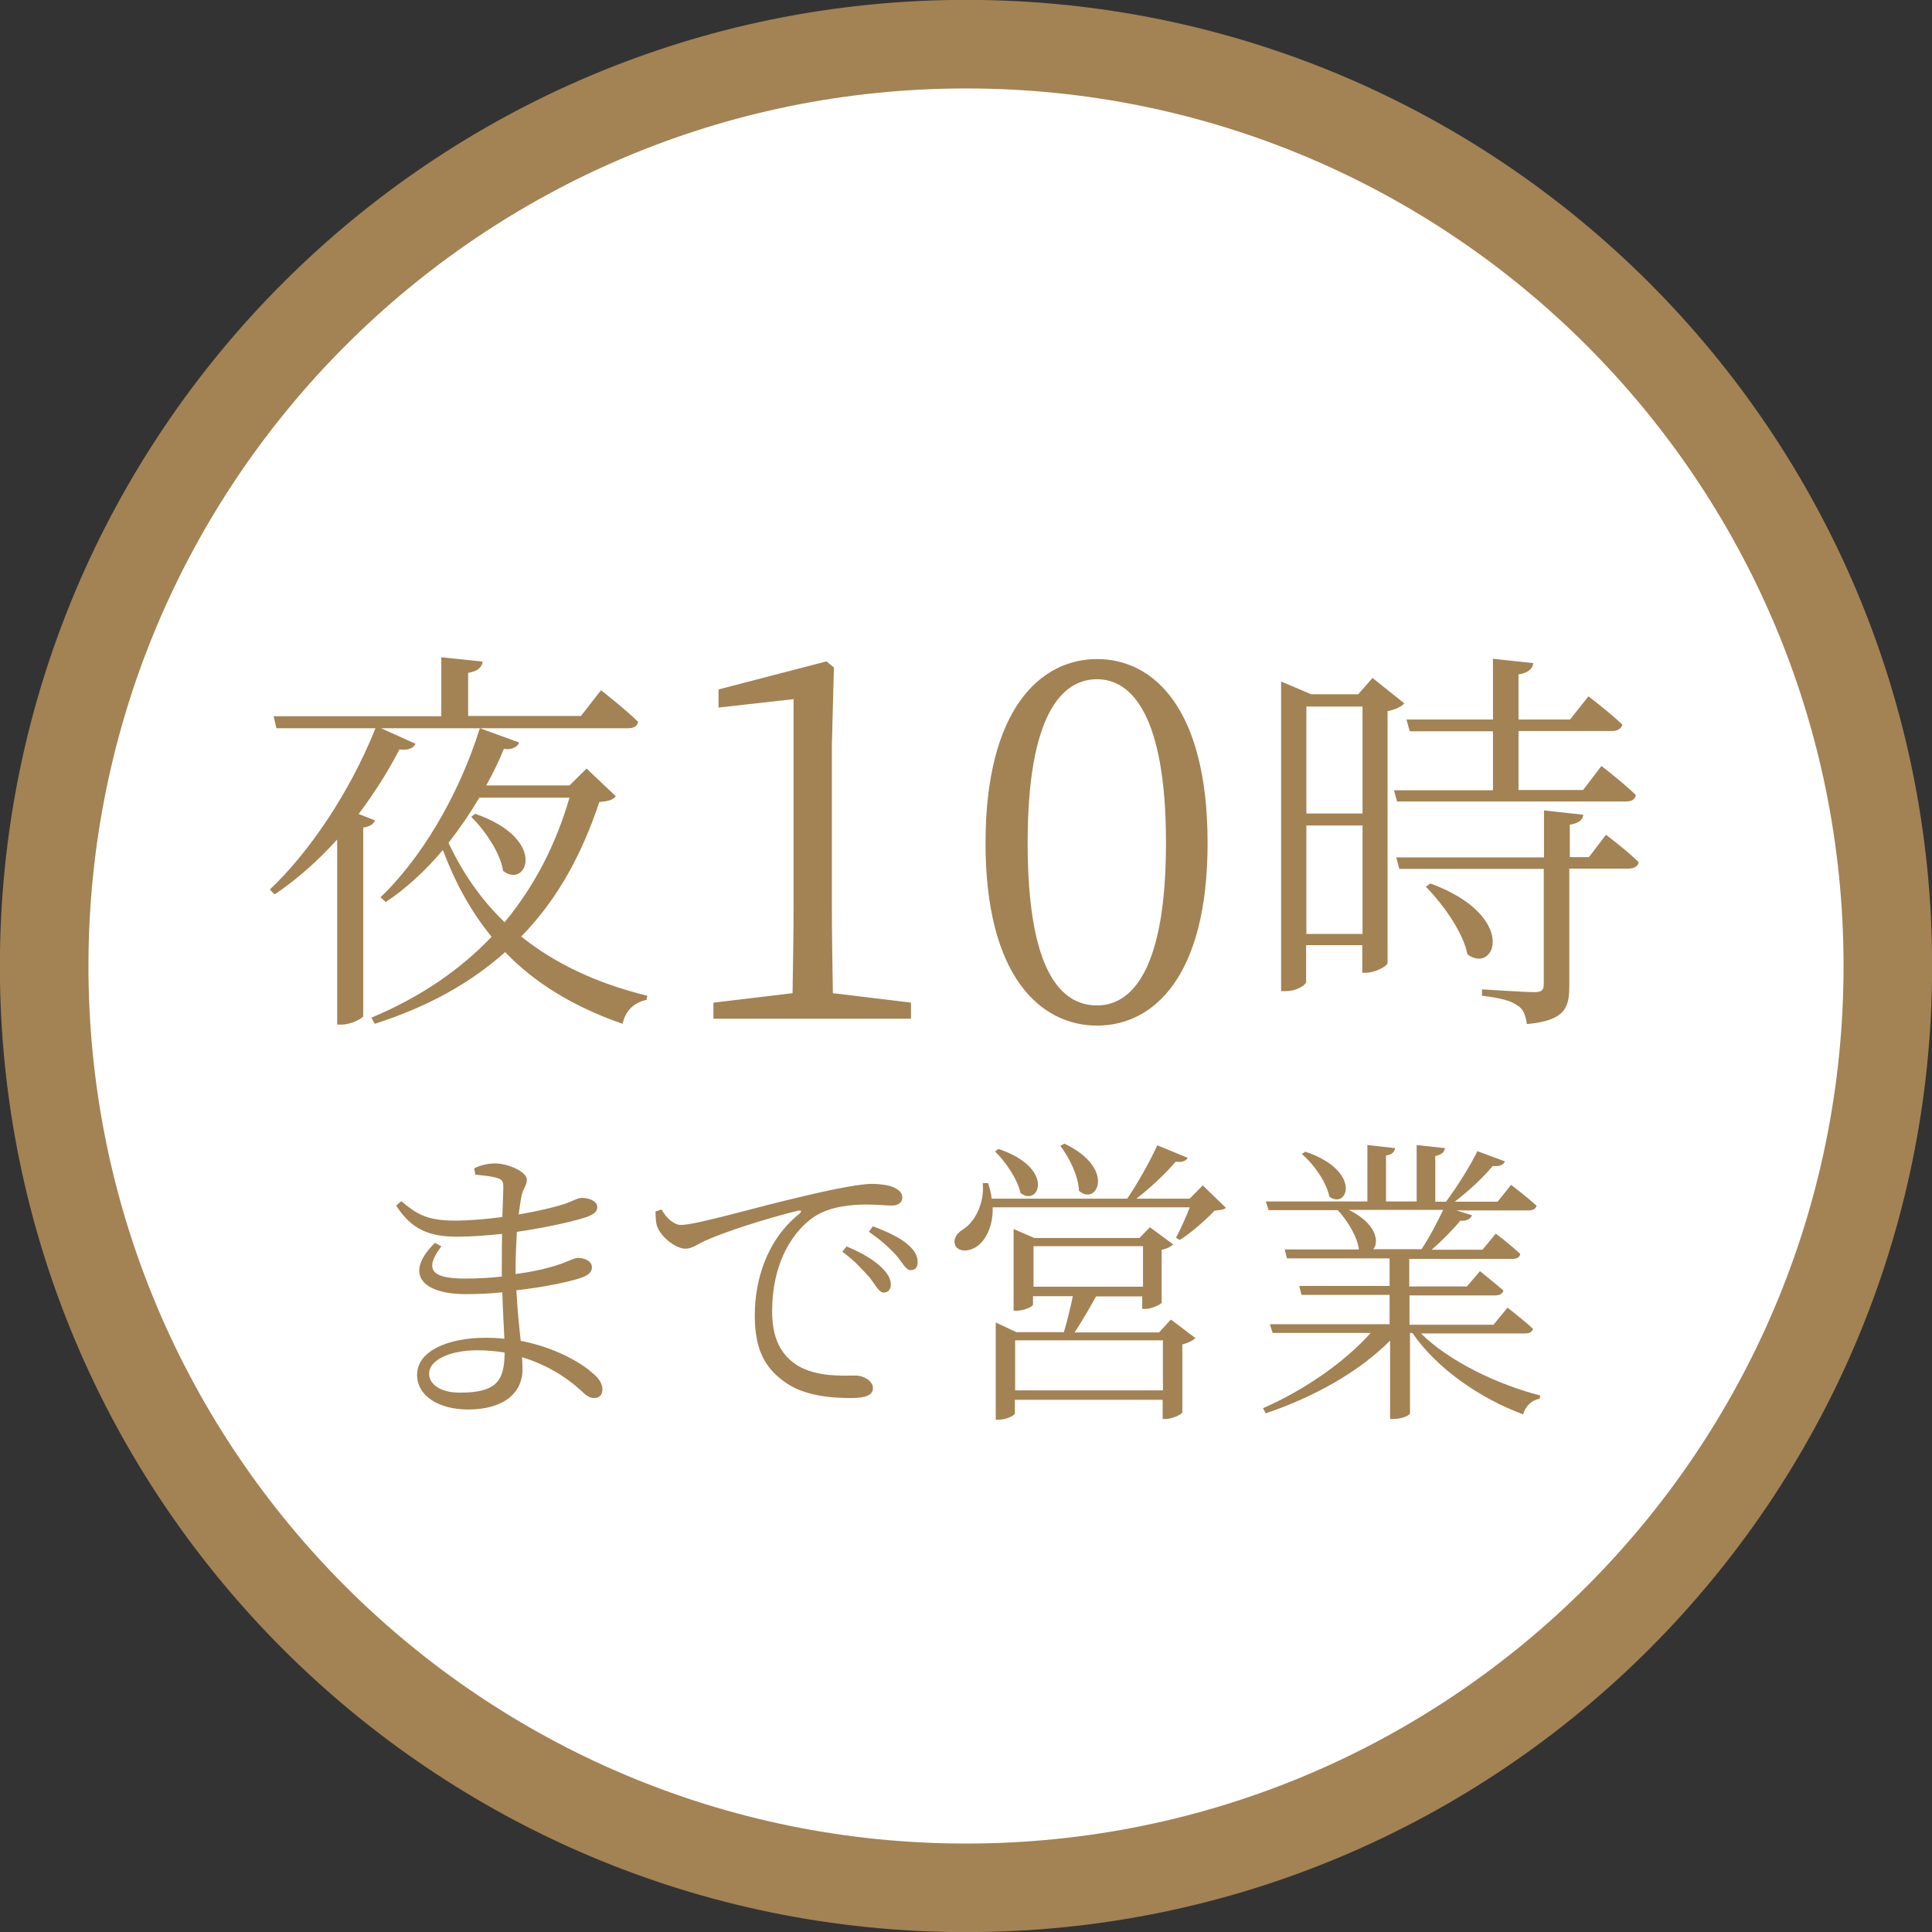 <?xml version="1.0" encoding="UTF-8"?>
<svg id="Layer_2" xmlns="http://www.w3.org/2000/svg" viewBox="0 0 75.69 75.69">
  <rect x="0" y="0" width="75.69" height="75.69" fill="#333333" stroke="none"/>
  <defs>
    <style>
      .cls-1 {
        fill: #a38254;
      }

      .cls-2 {
        fill: #fff;
        stroke: #a38254;
        stroke-miterlimit: 10;
        stroke-width: 3.47px;
      }
    </style>
  </defs>
  <g id="_レイヤー_1" data-name="レイヤー_1">
    <g>
      <path class="cls-2" d="M73.96,37.85c0,19.94-16.17,36.11-36.11,36.11S1.73,57.79,1.73,37.85,17.9,1.73,37.85,1.73s36.11,16.17,36.11,36.11Z"/>
      <g>
        <path class="cls-1" d="M20.21,49.91c.63-.08,1.22-.21,1.69-.37.39-.13.6-.26.74-.26.25,0,.55.12.55.37,0,.18-.13.29-.34.38-.45.17-1.47.39-2.62.52.04.77.11,1.42.17,1.98,1.46.28,2.46.94,2.8,1.25.26.21.4.42.4.65s-.13.34-.32.34c-.21,0-.34-.12-.55-.32-.6-.55-1.39-1.01-2.28-1.28.01.17.02.32.02.47,0,1-.82,1.58-2.13,1.58-1.15,0-2-.53-2-1.36,0-.93,1.21-1.45,2.68-1.45.26,0,.51.01.74.04-.02-.47-.06-1.11-.08-1.82-.48.05-.96.07-1.44.07-1.65,0-2.46-.76-1.2-2.01l.25.14c-.75.98-.26,1.26.92,1.26.47,0,.96-.02,1.45-.08v-.47c0-.39,0-.8.01-1.2-.59.06-1.2.11-1.76.11-1.09,0-1.79-.28-2.39-1.22l.2-.17c.58.48.98.76,2.08.76.6,0,1.26-.06,1.88-.14.02-.6.04-1.06.04-1.17,0-.24-.05-.29-.24-.36-.25-.07-.48-.09-.86-.13l-.04-.25c.22-.11.51-.19.82-.19.51,0,1.24.33,1.24.63,0,.25-.15.34-.21.65-.04.2-.07.43-.11.72.76-.13,1.42-.29,1.79-.41.32-.11.52-.24.68-.24.28,0,.61.12.61.36,0,.2-.17.29-.39.38-.42.15-1.52.41-2.76.59-.02.39-.05.86-.05,1.41v.26ZM19.77,52.99c-.34-.06-.71-.09-1.07-.09-1.15,0-1.89.42-1.89.91,0,.41.42.75,1.21.75,1.42,0,1.74-.45,1.75-1.56Z"/>
        <path class="cls-1" d="M25.93,47.4c.16.31.48.59.74.59.61,0,2.88-.68,4.82-1.13,1.35-.32,2.27-.48,2.67-.48.31,0,.65.05.84.13.26.12.35.25.35.41s-.14.31-.4.31c-.22,0-.58-.04-1.01-.04-.56,0-1.39.07-1.98.44-.53.32-1.71,1.41-1.71,3.76,0,1.28.53,1.81,1,2.11.76.46,1.8.39,2.28.39.28,0,.67.2.67.49s-.32.39-.85.39c-.68,0-1.85-.05-2.65-.66-.74-.54-1.13-1.25-1.13-2.58s.44-2.94,1.76-3.99c.08-.07.07-.14-.06-.11-1.32.32-2.99.87-3.69,1.2-.24.11-.47.29-.72.29-.43,0-1.02-.52-1.13-.92-.05-.19-.04-.36-.05-.54l.22-.07ZM33.16,48.83c.59.24,1.05.52,1.34.79.28.27.4.47.4.71,0,.19-.11.31-.28.31s-.31-.27-.54-.58c-.26-.28-.58-.66-1.08-1.02l.16-.2ZM34.19,48.04c.59.22,1.06.45,1.33.68.32.26.43.48.43.73,0,.2-.09.31-.27.31-.19,0-.31-.27-.55-.56-.27-.29-.56-.58-1.09-.94l.15-.21Z"/>
        <path class="cls-1" d="M48.03,47.32c-.08.07-.22.09-.45.11-.33.36-.92.87-1.36,1.15l-.15-.09c.17-.31.39-.79.54-1.19h-7.72c.02.76-.28,1.28-.6,1.52-.29.21-.72.25-.86-.02-.11-.25.05-.48.29-.63.46-.28.86-1.02.78-1.82h.21c.07.21.12.41.14.61h5.31c.42-.61.89-1.46,1.18-2.09l1.19.49c-.06.12-.22.19-.47.15-.38.45-.96,1-1.54,1.45h2.09l.51-.52.92.89ZM39.11,45.01c2.25.75,1.6,2.29.87,1.73-.11-.54-.6-1.25-1-1.63l.13-.09ZM45.88,51.7l.95.72c-.08.09-.27.19-.51.25v2.66c-.01.08-.4.26-.65.26h-.12v-.75h-5.79v.53c0,.08-.33.25-.64.25h-.11v-3.81l.81.38h1.86c.13-.44.27-1,.35-1.41h-1.56v.33c0,.07-.33.24-.65.24h-.11v-3.2l.81.35h4.12l.41-.42.91.67c-.07.08-.25.18-.45.21v2.07c-.01.07-.4.25-.64.25h-.12v-.49h-1.81c-.24.44-.57,1-.84,1.41h3.31l.43-.47ZM45.56,54.47v-1.96h-5.79v1.96h5.79ZM40.49,50.41h4.29v-1.59h-4.29v1.59ZM41.69,44.8c2.07.98,1.27,2.48.58,1.85-.02-.59-.39-1.32-.73-1.76l.15-.08Z"/>
        <path class="cls-1" d="M55.65,52.22c1.11,1.12,3.07,2.04,4.69,2.45l-.02.13c-.29.04-.55.27-.65.61-1.65-.61-3.35-1.76-4.34-3.19h-.09v3.15c0,.06-.26.22-.65.22h-.13v-3.07c-1.2,1.21-2.95,2.2-4.87,2.85l-.11-.2c1.66-.73,3.21-1.82,4.22-2.95h-3.84l-.11-.34h4.69v-1.15h-3.45l-.09-.35h3.54v-1.08h-4.02l-.09-.35h2.91c-.07-.52-.46-1.14-.83-1.54h-2.71l-.11-.34h3.98v-2.21l1.08.12c-.01.15-.12.26-.35.29v1.8h1.2v-2.21l1.11.12c-.02.15-.13.26-.38.31v1.79h.42c.43-.58.93-1.37,1.23-1.98l1.08.4c-.07.14-.22.21-.48.18-.37.45-.94.98-1.49,1.4h1.68l.53-.66s.61.46,1,.82c-.04.13-.15.18-.32.18h-2.83l.62.19c-.06.14-.21.24-.46.21-.28.35-.71.78-1.12,1.14h1.99l.52-.63s.6.45.96.8c-.02.13-.14.19-.31.19h-4.04v1.08h2.26l.51-.6s.55.44.92.76c-.04.13-.15.19-.32.19h-3.36v1.15h3.29l.55-.67s.61.47,1,.83c-.04.13-.15.18-.32.18h-4.12ZM51.14,45.12c2.25.76,1.65,2.29.94,1.76-.11-.56-.61-1.28-1.08-1.67l.14-.09ZM52.84,47.4c1.09.53,1.2,1.26.96,1.54h1.89c.31-.46.62-1.06.85-1.54h-3.71Z"/>
      </g>
      <g>
        <path class="cls-1" d="M23.57,27.06s.91.71,1.43,1.22c-.03.17-.17.25-.39.25h-9.68l1.35.61c-.08.16-.28.27-.63.22-.47.91-1.02,1.76-1.6,2.53l.64.25c-.05.14-.19.24-.46.28v7.39c-.02.08-.46.33-.85.33h-.17v-7.25c-.77.85-1.6,1.58-2.45,2.15l-.19-.19c1.49-1.4,3.12-3.76,4.14-6.32h-3.88l-.11-.47h6.57v-2.31l1.62.17c-.03.22-.19.38-.57.44v1.69h4.42l.78-1ZM24.12,31.2c-.11.14-.28.19-.64.22-.66,1.98-1.6,3.78-3.06,5.27,1.27,1.02,2.89,1.82,4.94,2.32l-.03.16c-.49.11-.82.41-.94.94-1.98-.69-3.47-1.63-4.6-2.81-1.32,1.18-2.98,2.13-5.11,2.81l-.13-.24c1.91-.8,3.47-1.87,4.71-3.17-.82-1-1.43-2.13-1.91-3.4-.69.82-1.44,1.51-2.24,2.04l-.2-.19c1.54-1.47,3.04-3.91,3.89-6.62l1.54.56c-.06.16-.27.3-.6.25-.2.5-.44.97-.69,1.43h3.26l.67-.66,1.14,1.08ZM18.78,31.25c-.38.64-.78,1.22-1.21,1.77.55,1.16,1.25,2.2,2.2,3.11,1.18-1.43,2.02-3.07,2.54-4.88h-3.53ZM18.61,31.88c2.89,1,2.02,2.96,1.1,2.24-.11-.72-.72-1.6-1.25-2.12l.16-.12Z"/>
        <path class="cls-1" d="M35.69,39.28v.63h-7.74v-.63l3.1-.37c.02-1.18.04-2.33.04-3.49v-8.03l-2.94.33v-.71l4.23-1.1.29.24-.08,3.04v6.23c0,1.16.02,2.31.04,3.49l3.06.37Z"/>
        <path class="cls-1" d="M47.31,33.03c0,5.23-2.12,7.15-4.33,7.15s-4.37-1.92-4.37-7.15,2.14-7.21,4.37-7.21,4.33,1.96,4.33,7.21ZM42.98,39.39c1.37,0,2.7-1.41,2.7-6.37s-1.33-6.41-2.7-6.41-2.72,1.37-2.72,6.41,1.31,6.37,2.72,6.37Z"/>
        <path class="cls-1" d="M55.02,27.55c-.09.12-.34.25-.66.31v9.87c-.02.13-.5.38-.85.38h-.14v-1.08h-2.2v1.44c0,.09-.31.36-.82.36h-.16v-12.13l1.18.5h1.84l.56-.64,1.24.99ZM51.18,27.68v4.19h2.2v-4.19h-2.2ZM53.38,36.59v-4.25h-2.2v4.25h2.2ZM54.74,31.42l-.13-.46h3.88v-2.31h-3.26l-.13-.46h3.39v-2.38l1.58.17c-.03.22-.19.38-.58.44v1.77h2.02l.72-.91s.83.63,1.33,1.11c-.05.17-.2.25-.42.25h-3.65v2.31h2.53l.72-.94s.86.66,1.35,1.14c-.03.17-.17.25-.39.25h-8.96ZM62.91,32.7s.82.61,1.29,1.08c-.03.17-.2.25-.41.25h-2.31v4.6c0,.85-.16,1.35-1.66,1.49-.05-.31-.12-.58-.36-.72-.25-.19-.66-.3-1.4-.39v-.25s1.71.11,2.04.11c.3,0,.38-.08.38-.31v-4.52h-5.66l-.12-.45h5.79v-1.84l1.54.17c-.03.22-.19.33-.53.39v1.27h.75l.67-.88ZM56.03,34.61c3.47,1.27,2.56,3.59,1.46,2.78-.17-.88-.97-1.98-1.63-2.65l.17-.12Z"/>
      </g>
    </g>
  </g>
</svg>